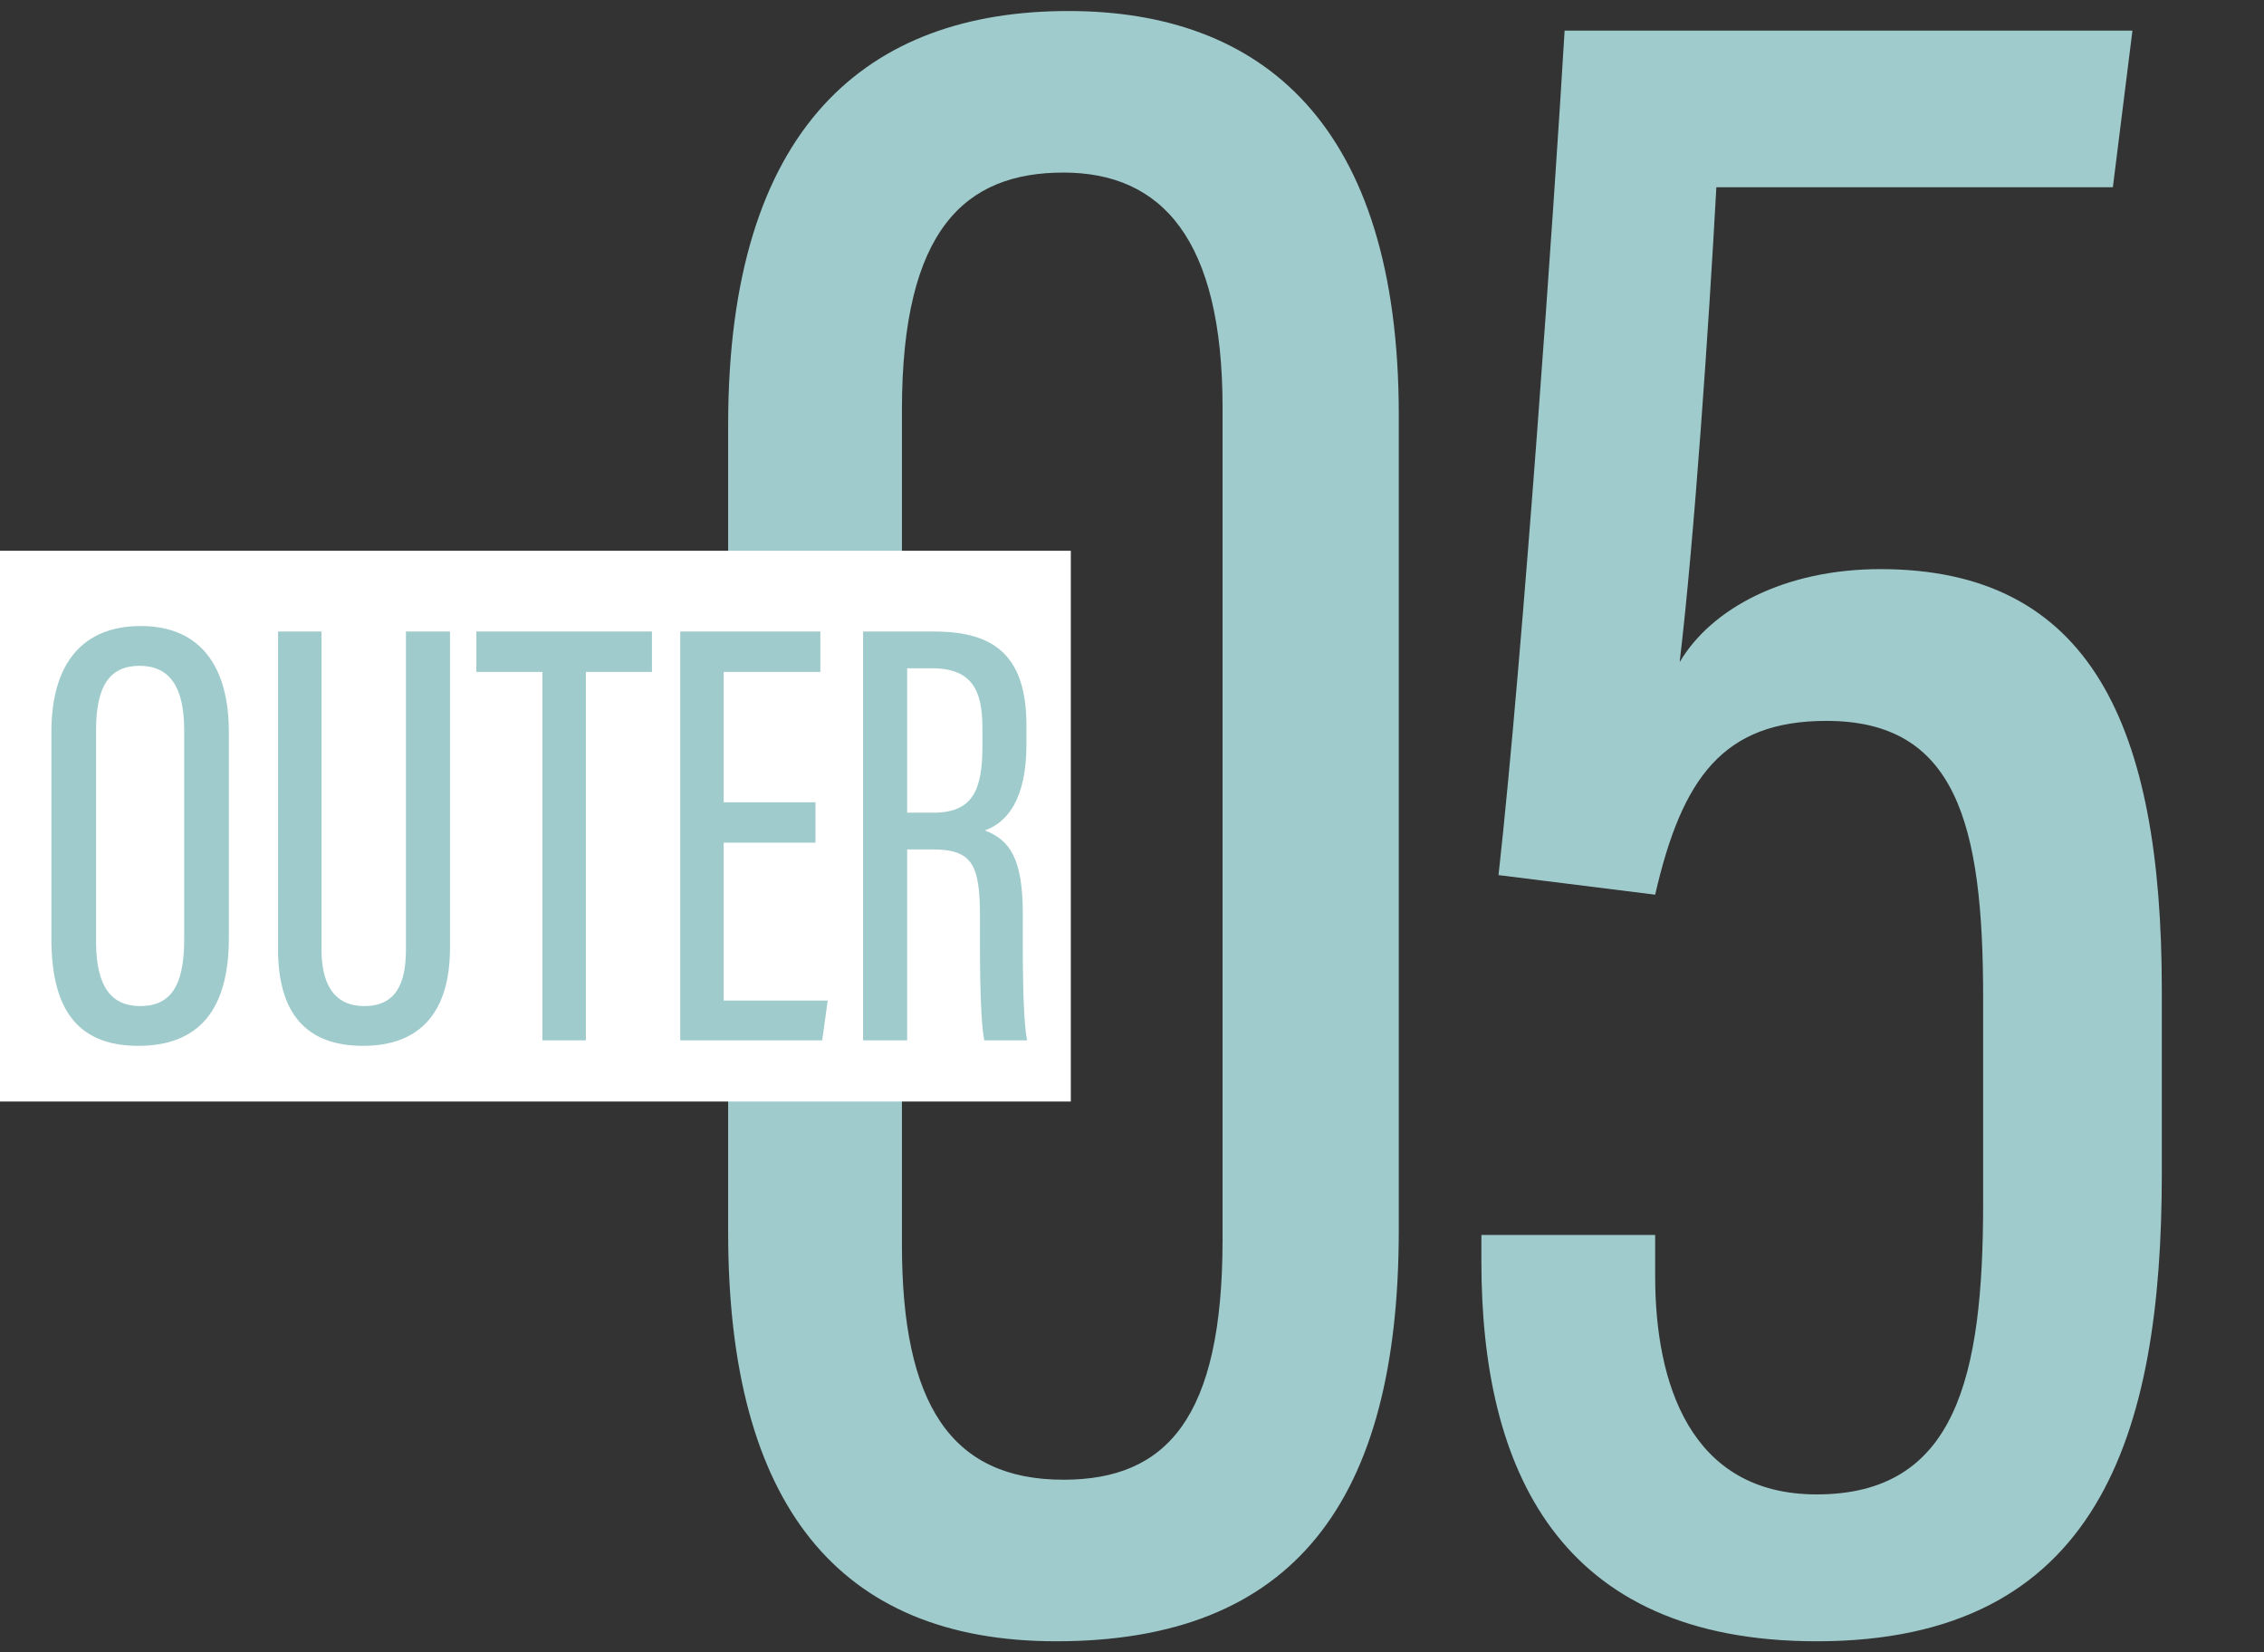<svg width="74" height="54" viewBox="0 0 74 54" fill="none" xmlns="http://www.w3.org/2000/svg">
<rect x="0" y="0" width="74" height="54" fill="#333333" stroke="none"/>
<path d="M34.92 0.36C41.24 0.36 45.72 4.04 45.72 13.56V40.2C45.72 49.08 42.28 53.64 34.52 53.64C27.4 53.64 23.8 49.16 23.8 40.28V13.88C23.8 4.12 28.36 0.36 34.92 0.36ZM34.76 5.64C31.56 5.64 29.48 7.48 29.48 13.4V40.68C29.48 45.88 31.08 48.36 34.76 48.36C38.12 48.36 39.96 46.36 39.96 40.52V13.32C39.96 7.8 37.96 5.64 34.76 5.64ZM69.7 1L69.06 6.12H56.1C55.86 10.52 55.38 17.64 54.9 21.64C55.94 19.88 58.34 18.6 61.46 18.6C68.34 18.6 70.66 23.72 70.66 32.36V38.36C70.66 46.92 68.58 53.64 59.38 53.64C50.9 53.64 48.42 47.96 48.42 41.24V40.36H54.1V41.72C54.1 45.16 55.22 48.84 59.38 48.84C63.94 48.84 64.82 45 64.82 39.32V32.6C64.82 26.92 63.94 23.56 59.7 23.56C56.34 23.56 54.98 25.4 54.1 29.24L48.98 28.6C49.78 21.4 50.82 6.44 51.14 1H69.7Z" fill="#9FCBCC"/>
<rect y="18" width="35" height="18" fill="white"/>
<path d="M4.6 20.46C6.58 20.46 7.48 21.82 7.48 23.92V30.66C7.48 33 6.5 34.18 4.52 34.18C2.44 34.18 1.68 32.86 1.68 30.68V23.92C1.68 21.66 2.72 20.46 4.6 20.46ZM4.56 21.76C3.6 21.76 3.14 22.4 3.14 23.86V30.78C3.14 32.3 3.68 32.88 4.58 32.88C5.52 32.88 6.02 32.3 6.02 30.72V23.86C6.02 22.44 5.54 21.76 4.56 21.76ZM9.088 20.64H10.508V31.02C10.508 32.12 10.888 32.88 11.908 32.88C12.928 32.88 13.268 32.16 13.268 31.04V20.64H14.708V30.98C14.708 33.04 13.768 34.18 11.868 34.18C10.028 34.18 9.088 33.14 9.088 31.02V20.64ZM17.729 34V21.96H15.569V20.64H21.309V21.96H19.149V34H17.729ZM26.654 26.22V27.54H23.654V32.7H27.054L26.874 34H22.234V20.64H26.814V21.96H23.654V26.22H26.654ZM28.21 34V20.64H30.55C32.571 20.64 33.55 21.5 33.55 23.72V24.32C33.55 26.14 32.91 26.88 32.191 27.14C33.031 27.46 33.431 28.1 33.431 29.88C33.431 31.02 33.41 33.16 33.571 34H32.17C32.011 33.16 32.031 30.92 32.031 29.98C32.031 28.26 31.791 27.76 30.471 27.76H29.651V34H28.21ZM29.651 21.84V26.56H30.511C31.791 26.56 32.111 25.82 32.111 24.4V23.8C32.111 22.58 31.791 21.84 30.451 21.84H29.651Z" fill="#9FCBCC"/>
</svg>
